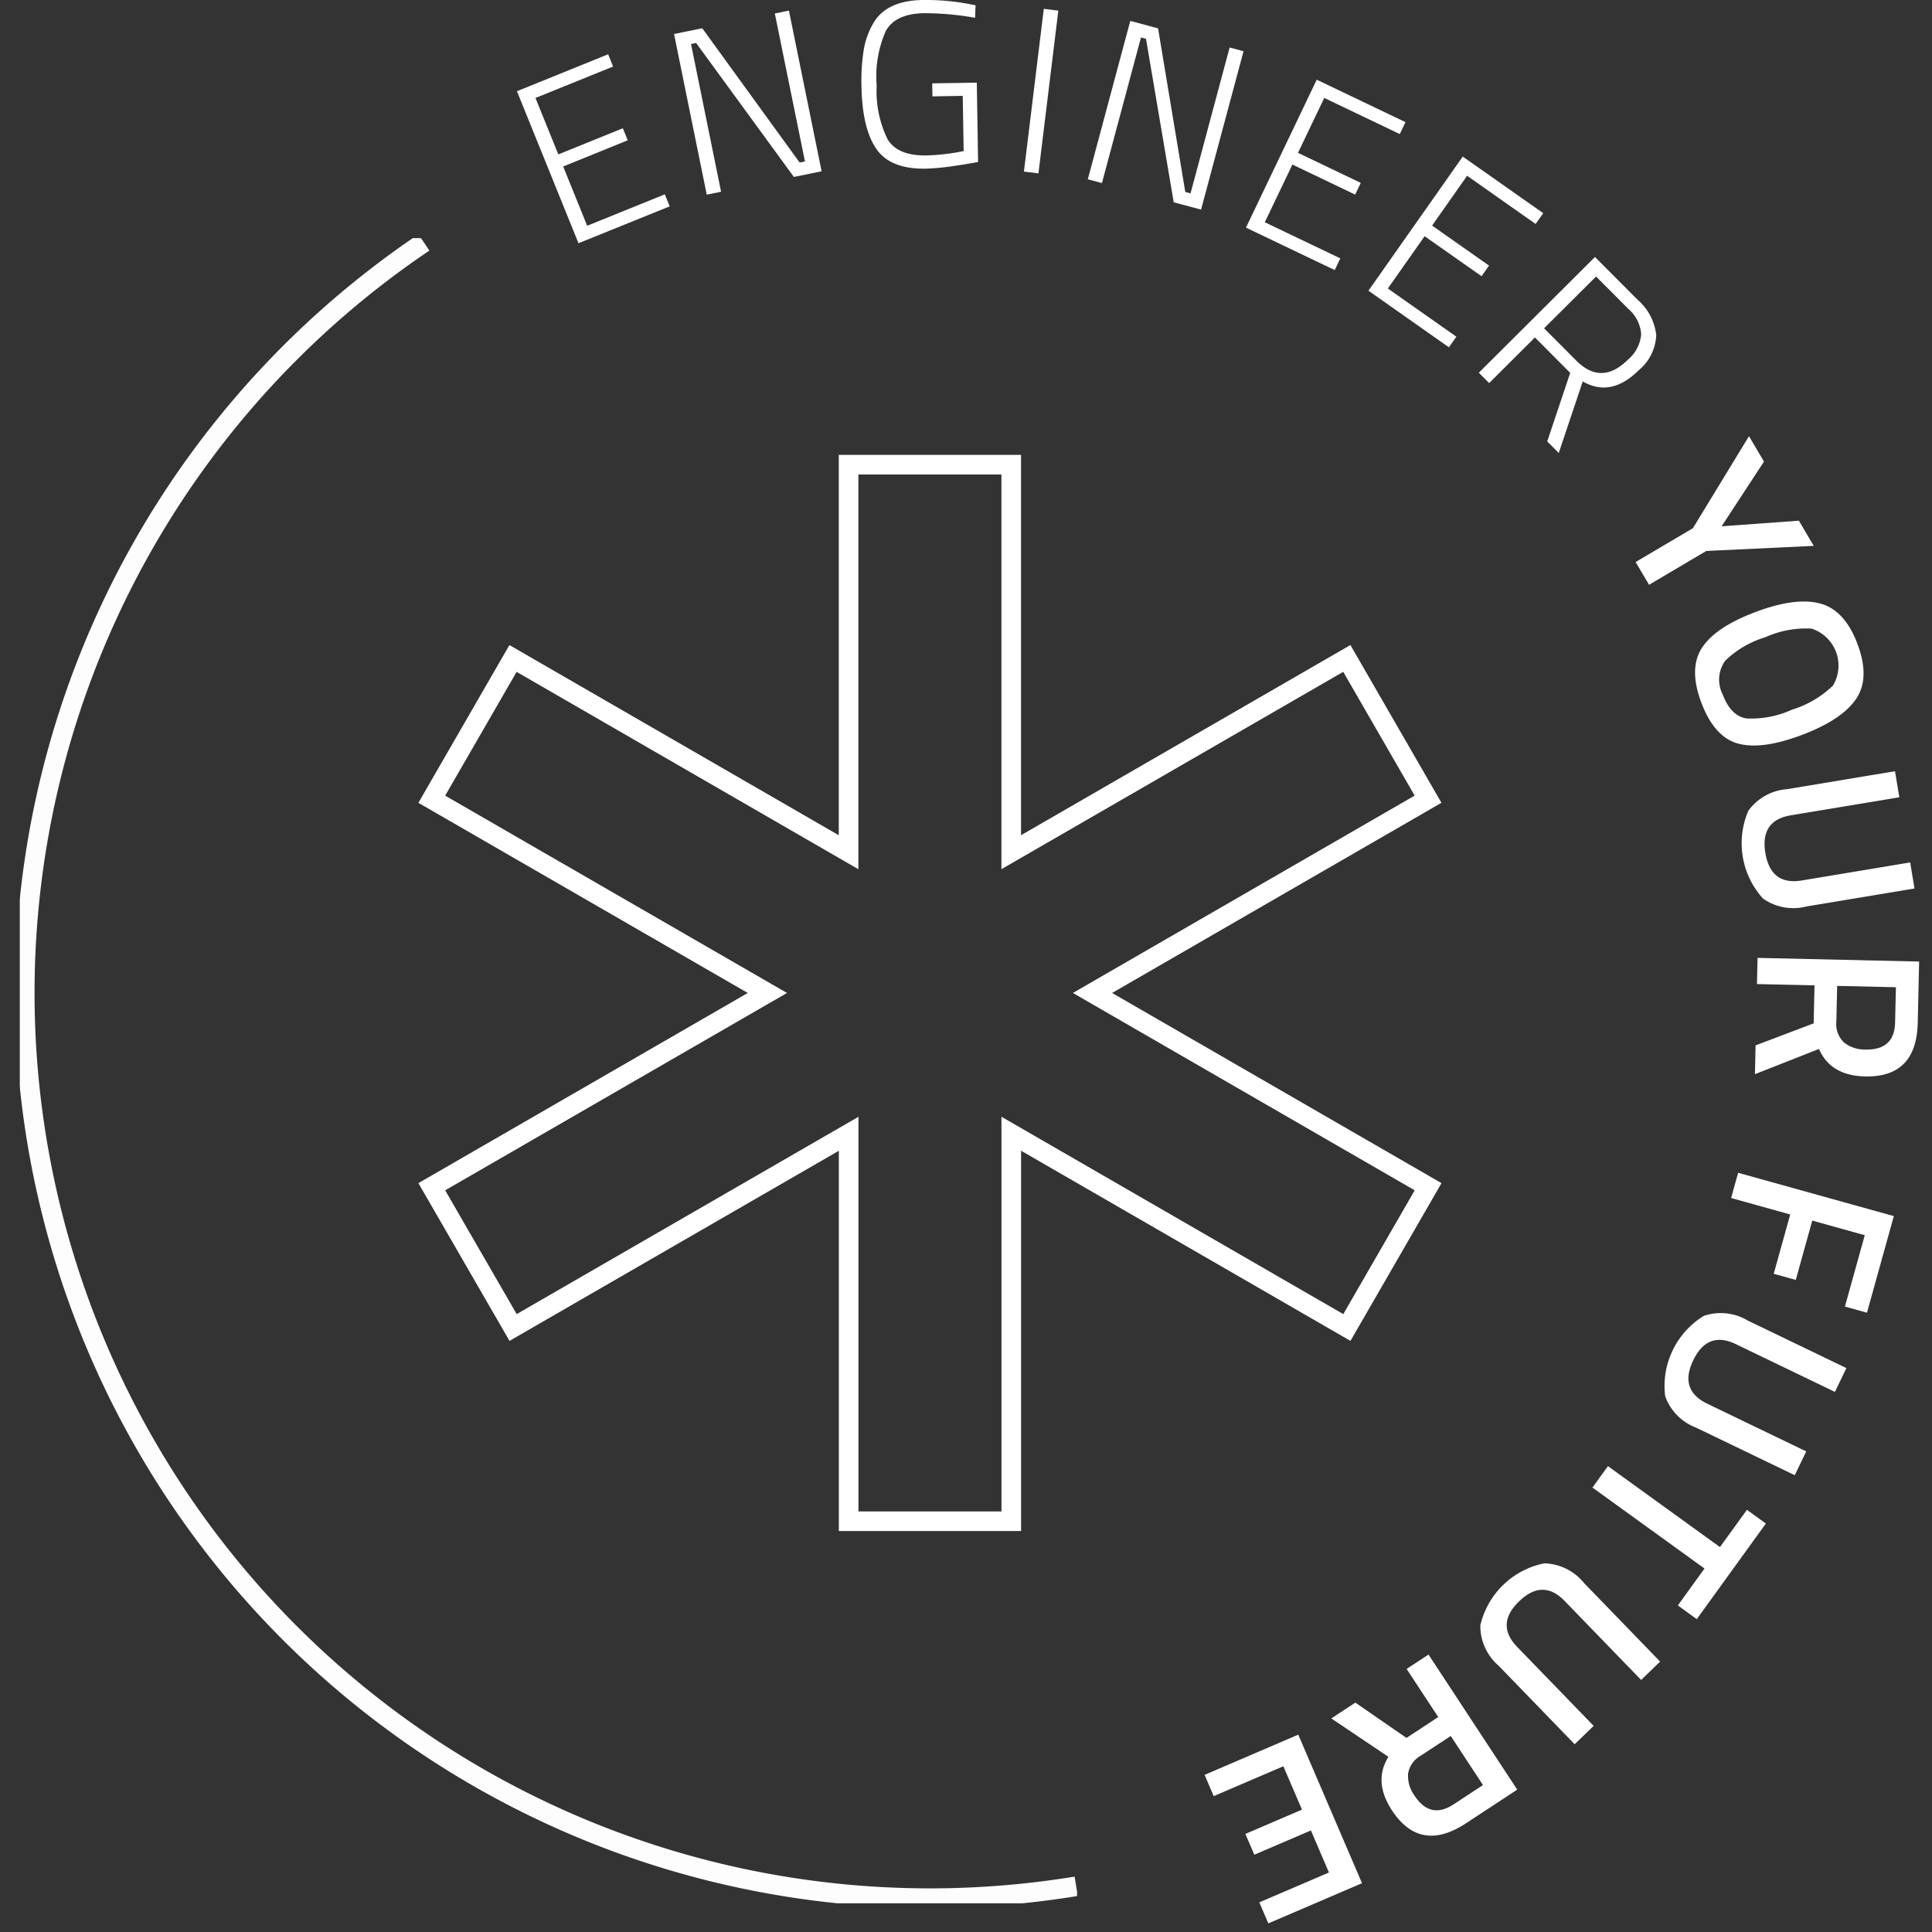 <?xml version="1.0" encoding="UTF-8"?>
<svg xmlns="http://www.w3.org/2000/svg" xmlns:xlink="http://www.w3.org/1999/xlink" width="197" height="197" viewBox="0 0 197 197">
  <rect x="0" y="0" width="197" height="197" fill="#333333" stroke="none"/>
  <defs>
    <clipPath id="clip-path">
      <rect id="Rectangle_2236" data-name="Rectangle 2236" width="197" height="197" transform="translate(223 11419)" fill="none" stroke="#707070" stroke-width="1"></rect>
    </clipPath>
    <clipPath id="clip-path-2">
      <rect id="Rectangle_976" data-name="Rectangle 976" width="193.689" height="196.117" fill="none"></rect>
    </clipPath>
    <clipPath id="clip-path-4">
      <rect id="Rectangle_974" data-name="Rectangle 974" width="107.824" height="169.794" fill="none"></rect>
    </clipPath>
  </defs>
  <g id="Mask_Group_80" data-name="Mask Group 80" transform="translate(-223 -11419)" clip-path="url(#clip-path)">
    <g id="Component_43_16" data-name="Component 43 – 16" transform="translate(225 11419)">
      <g id="Group_2025" data-name="Group 2025" clip-path="url(#clip-path-2)">
        <path id="Path_7797" data-name="Path 7797" d="M121.123,196.366V156.859L86.908,176.612l-8.291-14.354,34.22-19.758-34.22-19.754L86.9,108.393l34.216,19.758V88.635H137.7v39.512l34.22-19.758,8.282,14.354L145.988,142.5l34.22,19.758-8.282,14.354-34.22-19.757v39.511Z" transform="translate(-36.589 -41.251)" fill="none" stroke="#fff" stroke-miterlimit="10" stroke-width="2"></path>
        <path id="Path_7798" data-name="Path 7798" d="M101.136,29.624l-6.276-15.5,9.3-3.766.506,1.249-7.916,3.206,2.329,5.753,6.578-2.664.5,1.226L99.575,21.8l2.447,6.043,7.916-3.205.5,1.226Z" transform="translate(-44.149 -4.823)" fill="#fff"></path>
        <path id="Path_7799" data-name="Path 7799" d="M128.157,20.792,124.825,4.409l2.876-.585,9.929,13.692.542-.111L135.1,2.317l1.438-.292,3.333,16.384-2.829.575L127.074,5.325l-.519.106,3.064,15.063Z" transform="translate(-58.094 -0.943)" fill="#fff"></path>
        <g id="Group_2024" data-name="Group 2024">
          <g id="Group_2023" data-name="Group 2023" clip-path="url(#clip-path-2)">
            <path id="Path_7800" data-name="Path 7800" d="M167.807,9.827,167.786,8.5l4.546-.073.13,8.082q-.7.156-2.447.412a23.234,23.234,0,0,1-2.906.276q-3.609.059-5.038-2.036t-1.5-6.4A19.854,19.854,0,0,1,160.8,5.1a7.97,7.97,0,0,1,.966-2.71Q163.1.062,166.806,0a23.852,23.852,0,0,1,4.6.383l.8.156-.051,1.276a29.279,29.279,0,0,0-5.2-.469q-2.91.047-3.9,1.807a11.412,11.412,0,0,0-.932,5.561,11.164,11.164,0,0,0,1.112,5.491q1.049,1.692,3.936,1.644a21.545,21.545,0,0,0,3.819-.446l-.092-5.629Z" transform="translate(-74.73 0)" fill="#fff"></path>
            <rect id="Rectangle_973" data-name="Rectangle 973" width="16.719" height="1.492" transform="translate(102.406 17.498) rotate(-83.038)" fill="#fff"></rect>
            <path id="Path_7801" data-name="Path 7801" d="M203.746,20.136l4.33-16.149,2.834.76,2.775,16.684.535.143L218.206,6.7l1.418.38-4.33,16.149-2.788-.747L209.679,5.811l-.512-.137-3.981,14.848Z" transform="translate(-94.825 -1.855)" fill="#fff"></path>
            <path id="Path_7802" data-name="Path 7802" d="M233.912,30.284,241.127,15.2l9.05,4.329-.582,1.215-7.7-3.684-2.678,5.6,6.4,3.062-.571,1.194-6.4-3.062-2.814,5.881,7.7,3.685-.571,1.194Z" transform="translate(-108.864 -7.074)" fill="#fff"></path>
            <path id="Path_7803" data-name="Path 7803" d="M257.27,43.541l9.617-13.676,8.206,5.771-.775,1.1-6.987-4.913L263.762,36.9l5.805,4.083-.761,1.082L263,37.984l-3.751,5.333,6.986,4.913-.761,1.082Z" transform="translate(-119.735 -13.899)" fill="#fff"></path>
            <path id="Path_7804" data-name="Path 7804" d="M284.048,57.221l-4.67,4.652-1.053-1.057,11.844-11.8,4.33,4.346a5.594,5.594,0,0,1,1.916,3.61,4.908,4.908,0,0,1-1.759,3.569q-2.845,2.835-5.734,1.163L286.475,69,285.3,67.821l2.343-6.987Zm9.5,2.246a3.77,3.77,0,0,0,1.331-2.583,3.769,3.769,0,0,0-1.322-2.588l-3.277-3.289-5.3,5.281,3.277,3.289q2.581,2.591,5.29-.109" transform="translate(-129.534 -22.812)" fill="#fff"></path>
            <path id="Path_7805" data-name="Path 7805" d="M309.6,98.347l-1.37-2.32,5.841-3.449,5.719-9.383,1.529,2.59L317,92.384l7.876-.572,1.517,2.569-10.954.517Z" transform="translate(-143.451 -38.719)" fill="#fff"></path>
            <path id="Path_7806" data-name="Path 7806" d="M323.942,129.21q-2.412-.672-3.727-4.162t.064-5.6q1.377-2.111,5.453-3.646t6.585-.872q2.511.662,3.816,4.129t-.139,5.6q-1.446,2.138-5.542,3.68t-6.51.87m-1.316-8.412a3.3,3.3,0,0,0-.227,3.427q.815,2.162,2.4,2.425a9.931,9.931,0,0,0,4.663-.895,10.3,10.3,0,0,0,4.176-2.459,3.961,3.961,0,0,0-2.182-5.8,10.109,10.109,0,0,0-4.743.886,9.9,9.9,0,0,0-4.091,2.414" transform="translate(-148.732 -53.395)" fill="#fff"></path>
            <path id="Path_7807" data-name="Path 7807" d="M333.435,151.594q-3.156.524-2.6,3.846t3.708,2.8L345.6,156.4l.443,2.659-11.012,1.83a5.356,5.356,0,0,1-4.439-.81,8.387,8.387,0,0,1-1.489-8.958,5.383,5.383,0,0,1,3.939-2.191l11.011-1.831.442,2.658Z" transform="translate(-152.826 -68.46)" fill="#fff"></path>
            <path id="Path_7808" data-name="Path 7808" d="M337.065,185.508l-5.868-.134.06-2.67,16.475.375-.143,6.253q-.128,5.579-5.37,5.46-3.512-.08-4.7-2.8l-6.531,2.57.067-2.934,5.922-2.247Zm5.194,6.543q2.958.067,3.023-2.771l.082-3.583-5.989-.136-.083,3.632a2.569,2.569,0,0,0,.782,2.135,3.387,3.387,0,0,0,2.185.724" transform="translate(-154.044 -85.032)" fill="#fff"></path>
            <path id="Path_7809" data-name="Path 7809" d="M327.163,223.695l15.876,4.416-2.74,9.85-2.248-.625,2.025-7.278-5.354-1.489-1.682,6.049-2.249-.625,1.683-6.049-6.026-1.676Z" transform="translate(-151.931 -104.109)" fill="#fff"></path>
            <path id="Path_7810" data-name="Path 7810" d="M320.936,253.607q-2.882-1.389-4.345,1.644t1.42,4.424l10.1,4.868-1.17,2.427-10.055-4.847a5.357,5.357,0,0,1-3.161-3.22,8.387,8.387,0,0,1,3.944-8.18,5.383,5.383,0,0,1,4.483.478l10.055,4.847-1.17,2.427Z" transform="translate(-145.935 -116.548)" fill="#fff"></path>
            <path id="Path_7811" data-name="Path 7811" d="M315.752,284.1l1.929,1.4-7.045,9.749-1.93-1.4,2.719-3.762L300,281.83l1.578-2.184L313,287.9Z" transform="translate(-139.622 -130.149)" fill="#fff"></path>
            <path id="Path_7812" data-name="Path 7812" d="M287.194,302.017q-2.225-2.3-4.645.044t-.194,4.642l7.8,8.053-1.935,1.874-7.766-8.018A5.359,5.359,0,0,1,278.6,304.5a8.39,8.39,0,0,1,6.524-6.318,5.381,5.381,0,0,1,4.043,2l7.765,8.018-1.936,1.874Z" transform="translate(-129.655 -138.774)" fill="#fff"></path>
            <path id="Path_7813" data-name="Path 7813" d="M261.092,321.958l-3.223-4.906,2.231-1.466,9.047,13.773-5.228,3.434q-4.665,3.065-7.544-1.319-1.928-2.936-.363-5.46l-5.824-3.916,2.453-1.611,5.213,3.6Zm-2.436,7.99q1.624,2.473,4,.915l3-1.968-3.288-5.006-3.036,1.995a2.565,2.565,0,0,0-1.314,1.856,3.382,3.382,0,0,0,.645,2.209" transform="translate(-116.44 -146.876)" fill="#fff"></path>
            <path id="Path_7814" data-name="Path 7814" d="M235.572,330.862l6.5,15.145-9.552,4.1-.92-2.145,7.1-3.043-1.839-4.289-5.77,2.475-.911-2.123,5.771-2.475-1.9-4.422-7.1,3.044-.929-2.167Z" transform="translate(-105.192 -153.985)" fill="#fff"></path>
            <g id="Group_2022" data-name="Group 2022" transform="translate(0 24.279)" opacity="0.99">
              <g id="Group_2021" data-name="Group 2021">
                <g id="Group_2020" data-name="Group 2020" clip-path="url(#clip-path-4)">
                  <path id="Path_7815" data-name="Path 7815" d="M108.2,213.861A92.3,92.3,0,0,1,41.689,46.244" transform="translate(-0.465 -45.801)" fill="none" stroke="#fff" stroke-miterlimit="10" stroke-width="2"></path>
                </g>
              </g>
            </g>
          </g>
        </g>
      </g>
    </g>
  </g>
</svg>
